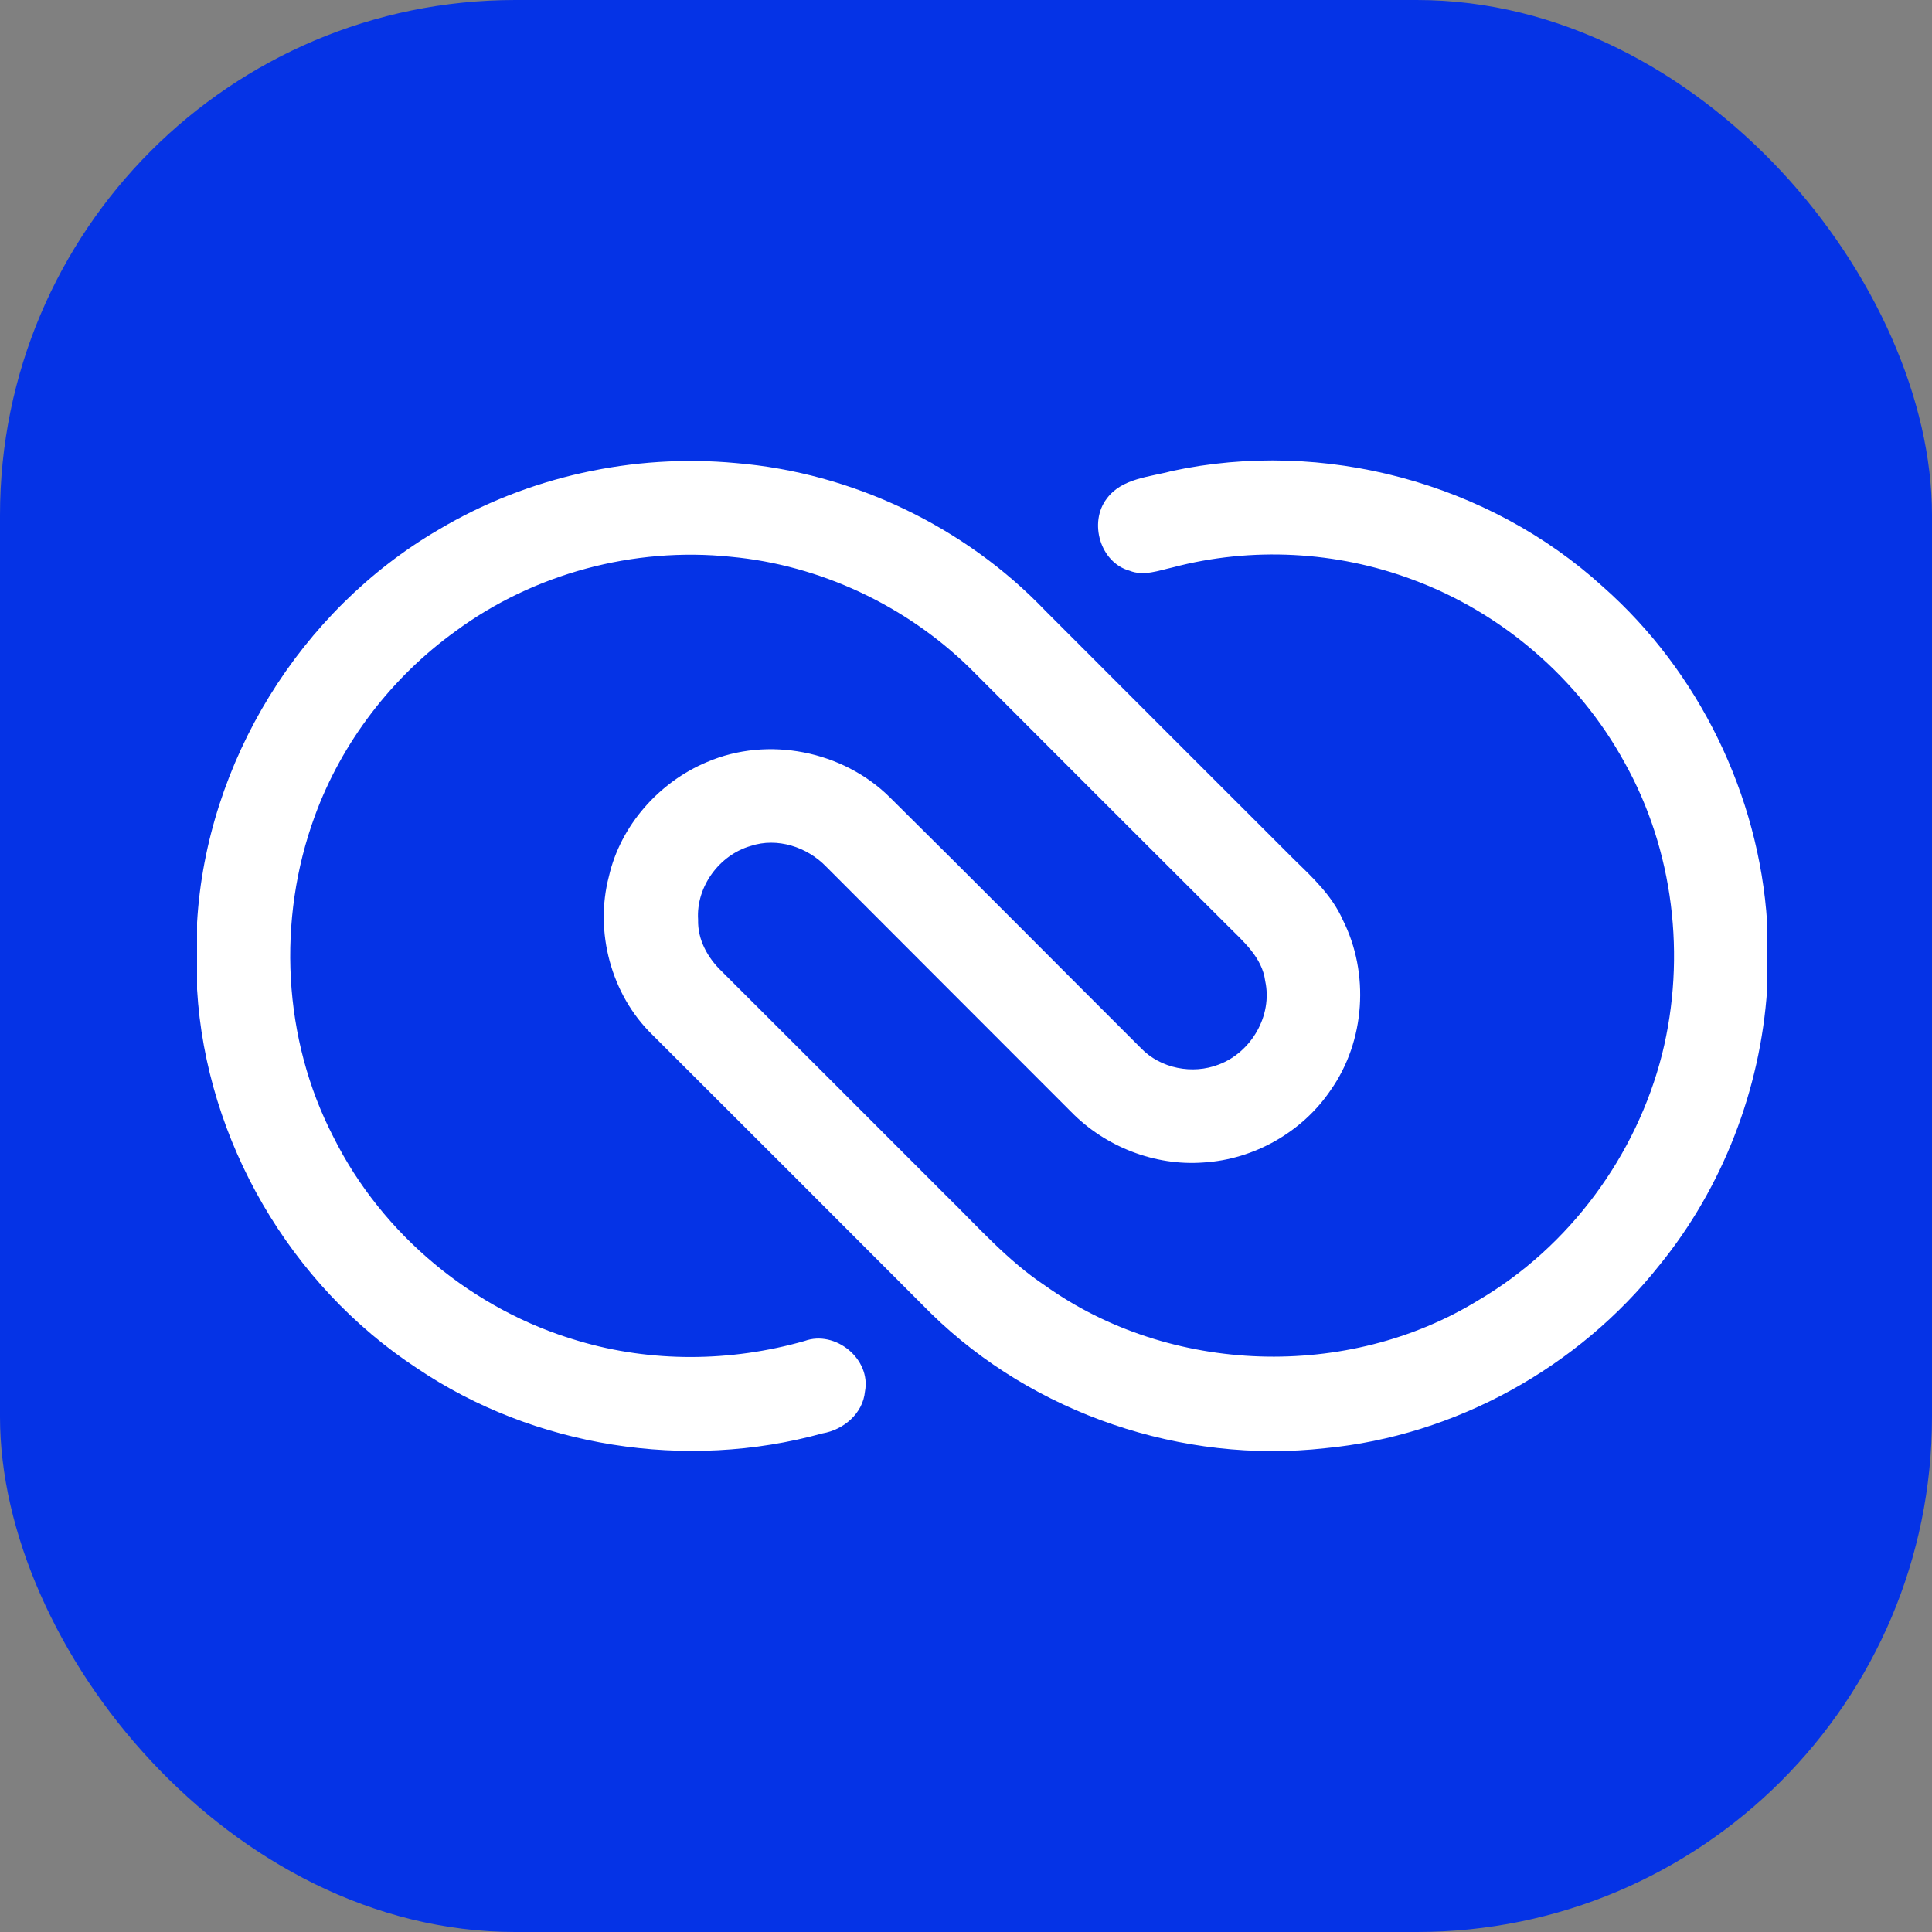 <svg width="60" height="60" viewBox="0 0 60 60" fill="none" xmlns="http://www.w3.org/2000/svg">
<rect x="0" y="0" width="60" height="60" fill="#808080" stroke="none"/>
<rect width="60" height="60" rx="16" fill="#0533E6"/>
<path d="M13.625 16.447C16.381 14.807 19.662 14.084 22.853 14.381C26.468 14.682 29.955 16.343 32.462 18.965C35.031 21.538 37.605 24.11 40.176 26.679C40.755 27.243 41.366 27.811 41.7 28.565C42.536 30.222 42.399 32.329 41.328 33.85C40.448 35.155 38.947 36.007 37.376 36.102C35.862 36.216 34.325 35.612 33.266 34.53C30.731 31.988 28.188 29.454 25.655 26.912C25.064 26.3 24.135 25.999 23.314 26.272C22.338 26.552 21.613 27.542 21.68 28.561C21.662 29.18 21.975 29.744 22.411 30.163C24.731 32.475 27.043 34.791 29.359 37.108C30.357 38.083 31.285 39.149 32.456 39.925C36.34 42.696 41.865 42.873 45.926 40.372C48.739 38.715 50.819 35.894 51.619 32.734C52.37 29.71 51.977 26.399 50.45 23.676C49.027 21.081 46.65 19.028 43.875 18.002C41.509 17.114 38.864 16.975 36.42 17.621C35.984 17.718 35.521 17.901 35.079 17.724C34.167 17.47 33.807 16.224 34.37 15.487C34.835 14.851 35.698 14.817 36.395 14.628C41.094 13.615 46.225 14.983 49.779 18.221C52.76 20.853 54.625 24.687 54.88 28.654V30.727C54.671 33.833 53.503 36.875 51.535 39.292C49.016 42.471 45.193 44.591 41.149 44.976C36.721 45.469 32.108 43.915 28.919 40.795C26.032 37.904 23.144 35.012 20.251 32.127C18.979 30.887 18.459 28.934 18.91 27.218C19.272 25.634 20.47 24.285 21.961 23.664C23.853 22.853 26.178 23.317 27.636 24.763C30.249 27.348 32.835 29.959 35.437 32.555C36.045 33.184 37.033 33.376 37.845 33.062C38.862 32.681 39.526 31.538 39.292 30.466C39.197 29.729 38.603 29.23 38.111 28.736C35.443 26.076 32.778 23.409 30.115 20.742C28.125 18.8 25.466 17.548 22.695 17.291C19.687 16.979 16.573 17.811 14.141 19.607C12.164 21.034 10.615 23.051 9.777 25.342C8.598 28.555 8.777 32.268 10.358 35.317C11.874 38.353 14.701 40.69 17.956 41.641C20.236 42.321 22.7 42.298 24.986 41.646C25.938 41.298 27.058 42.203 26.862 43.216C26.797 43.901 26.197 44.404 25.544 44.515C21.314 45.686 16.588 44.949 12.947 42.49C9.01 39.905 6.4 35.429 6.12 30.725V28.651C6.412 23.672 9.316 18.958 13.625 16.447Z" fill="white"/>
</svg>
